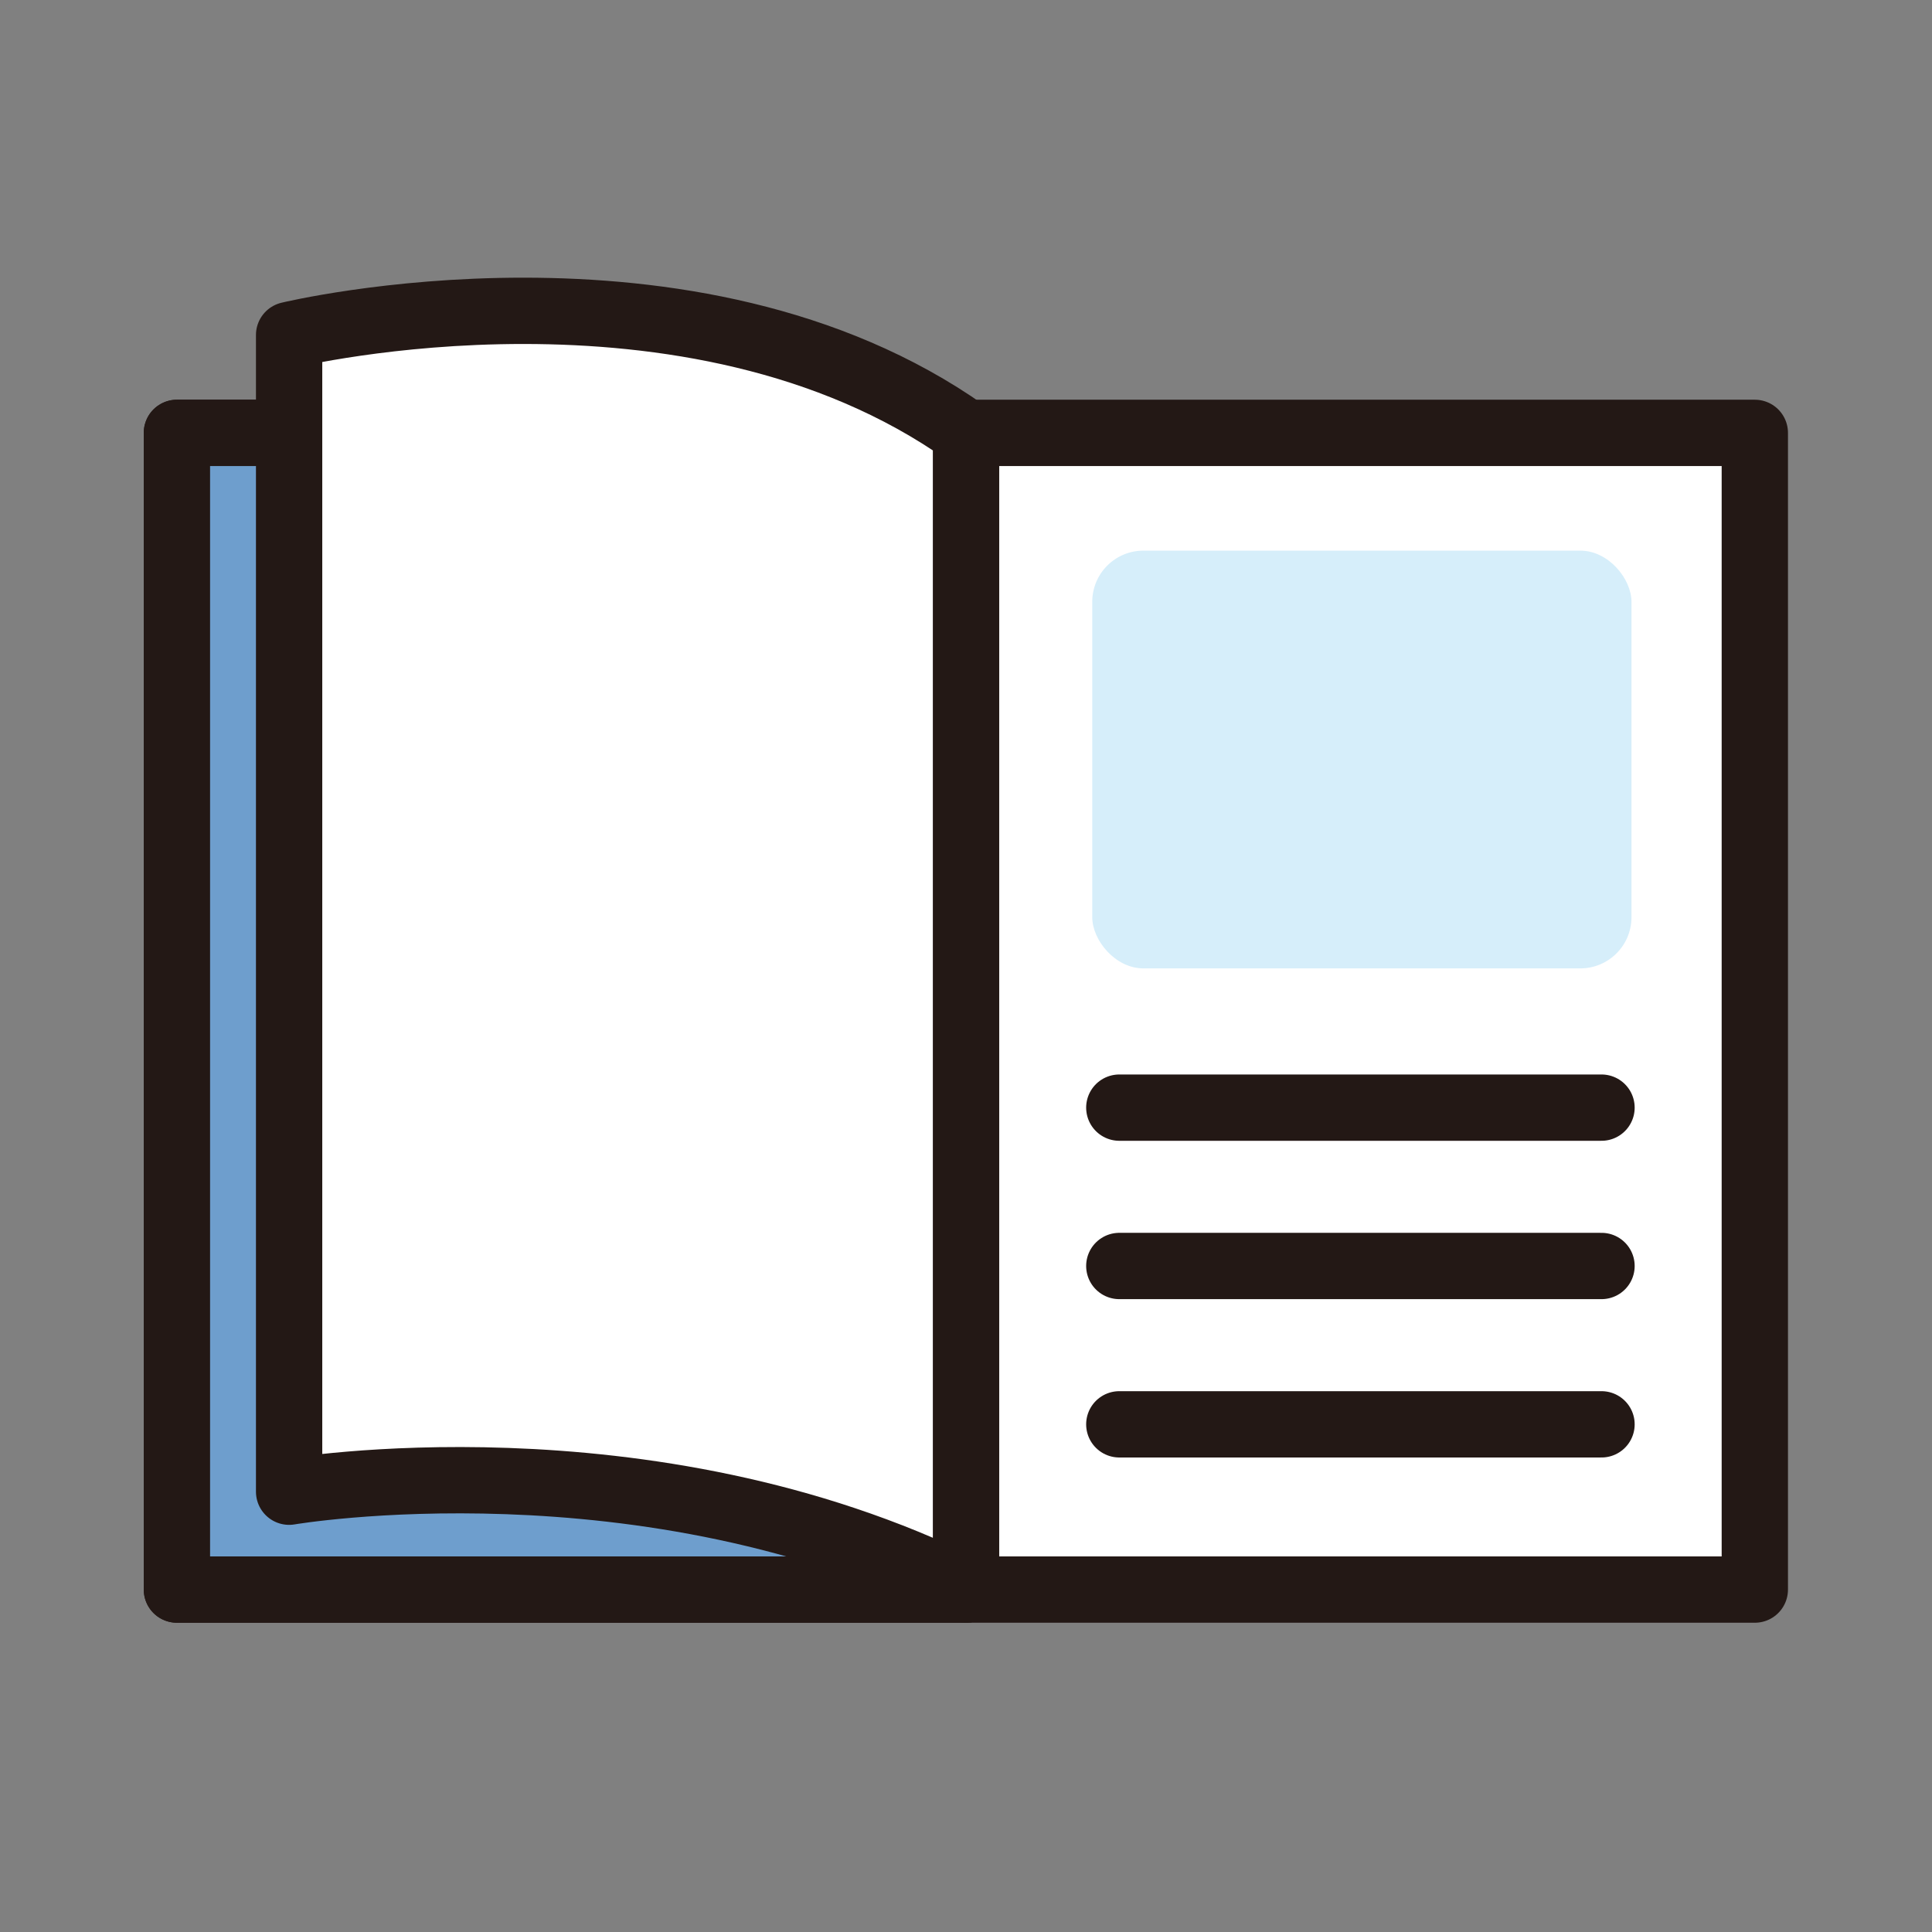 <?xml version="1.0" encoding="UTF-8"?>
<svg id="_レイヤー_2" data-name="レイヤー 2" xmlns="http://www.w3.org/2000/svg" width="25.7mm" height="25.7mm" viewBox="0 0 72.84 72.84">
  <rect x="0" y="0" width="72.84" height="72.84" fill="#808080" stroke="none"/>
  <defs>
    <style>
      .cls-1 {
        fill: none;
      }

      .cls-2 {
        fill: #d6eefa;
      }

      .cls-3 {
        fill: #a2d4ee;
        stroke-width: 2.25px;
      }

      .cls-3, .cls-4, .cls-5 {
        stroke: #231815;
        stroke-linecap: round;
        stroke-linejoin: round;
      }

      .cls-4 {
        fill: #fff;
      }

      .cls-4, .cls-5 {
        stroke-width: 2.5px;
      }

      .cls-5 {
        fill: #6e9ecd;
      }
    </style>
  </defs>
  <g id="_レイヤー_4" data-name="レイヤー 4">
    <g>
      <g>
        <rect class="cls-4" x="6.67" y="16.32" width="59.49" height="43.61"/>
        <line class="cls-3" x1="36.42" y1="16.32" x2="36.42" y2="59.92"/>
        <rect class="cls-5" x="6.67" y="16.32" width="29.75" height="43.61"/>
        <path class="cls-4" d="M36.42,16.32c-10.39-7.35-25.52-3.69-25.52-3.69v43.61s13.44-2.3,25.52,3.69V16.32Z"/>
        <line class="cls-4" x1="42.2" y1="41.76" x2="60.38" y2="41.76"/>
        <line class="cls-4" x1="42.2" y1="47.73" x2="60.38" y2="47.73"/>
        <line class="cls-4" x1="42.2" y1="53.7" x2="60.38" y2="53.7"/>
        <rect class="cls-2" x="41.18" y="20.76" width="20.33" height="15.75" rx="1.93" ry="1.93"/>
      </g>
      <rect class="cls-1" width="72.84" height="72.84"/>
    </g>
  </g>
</svg>